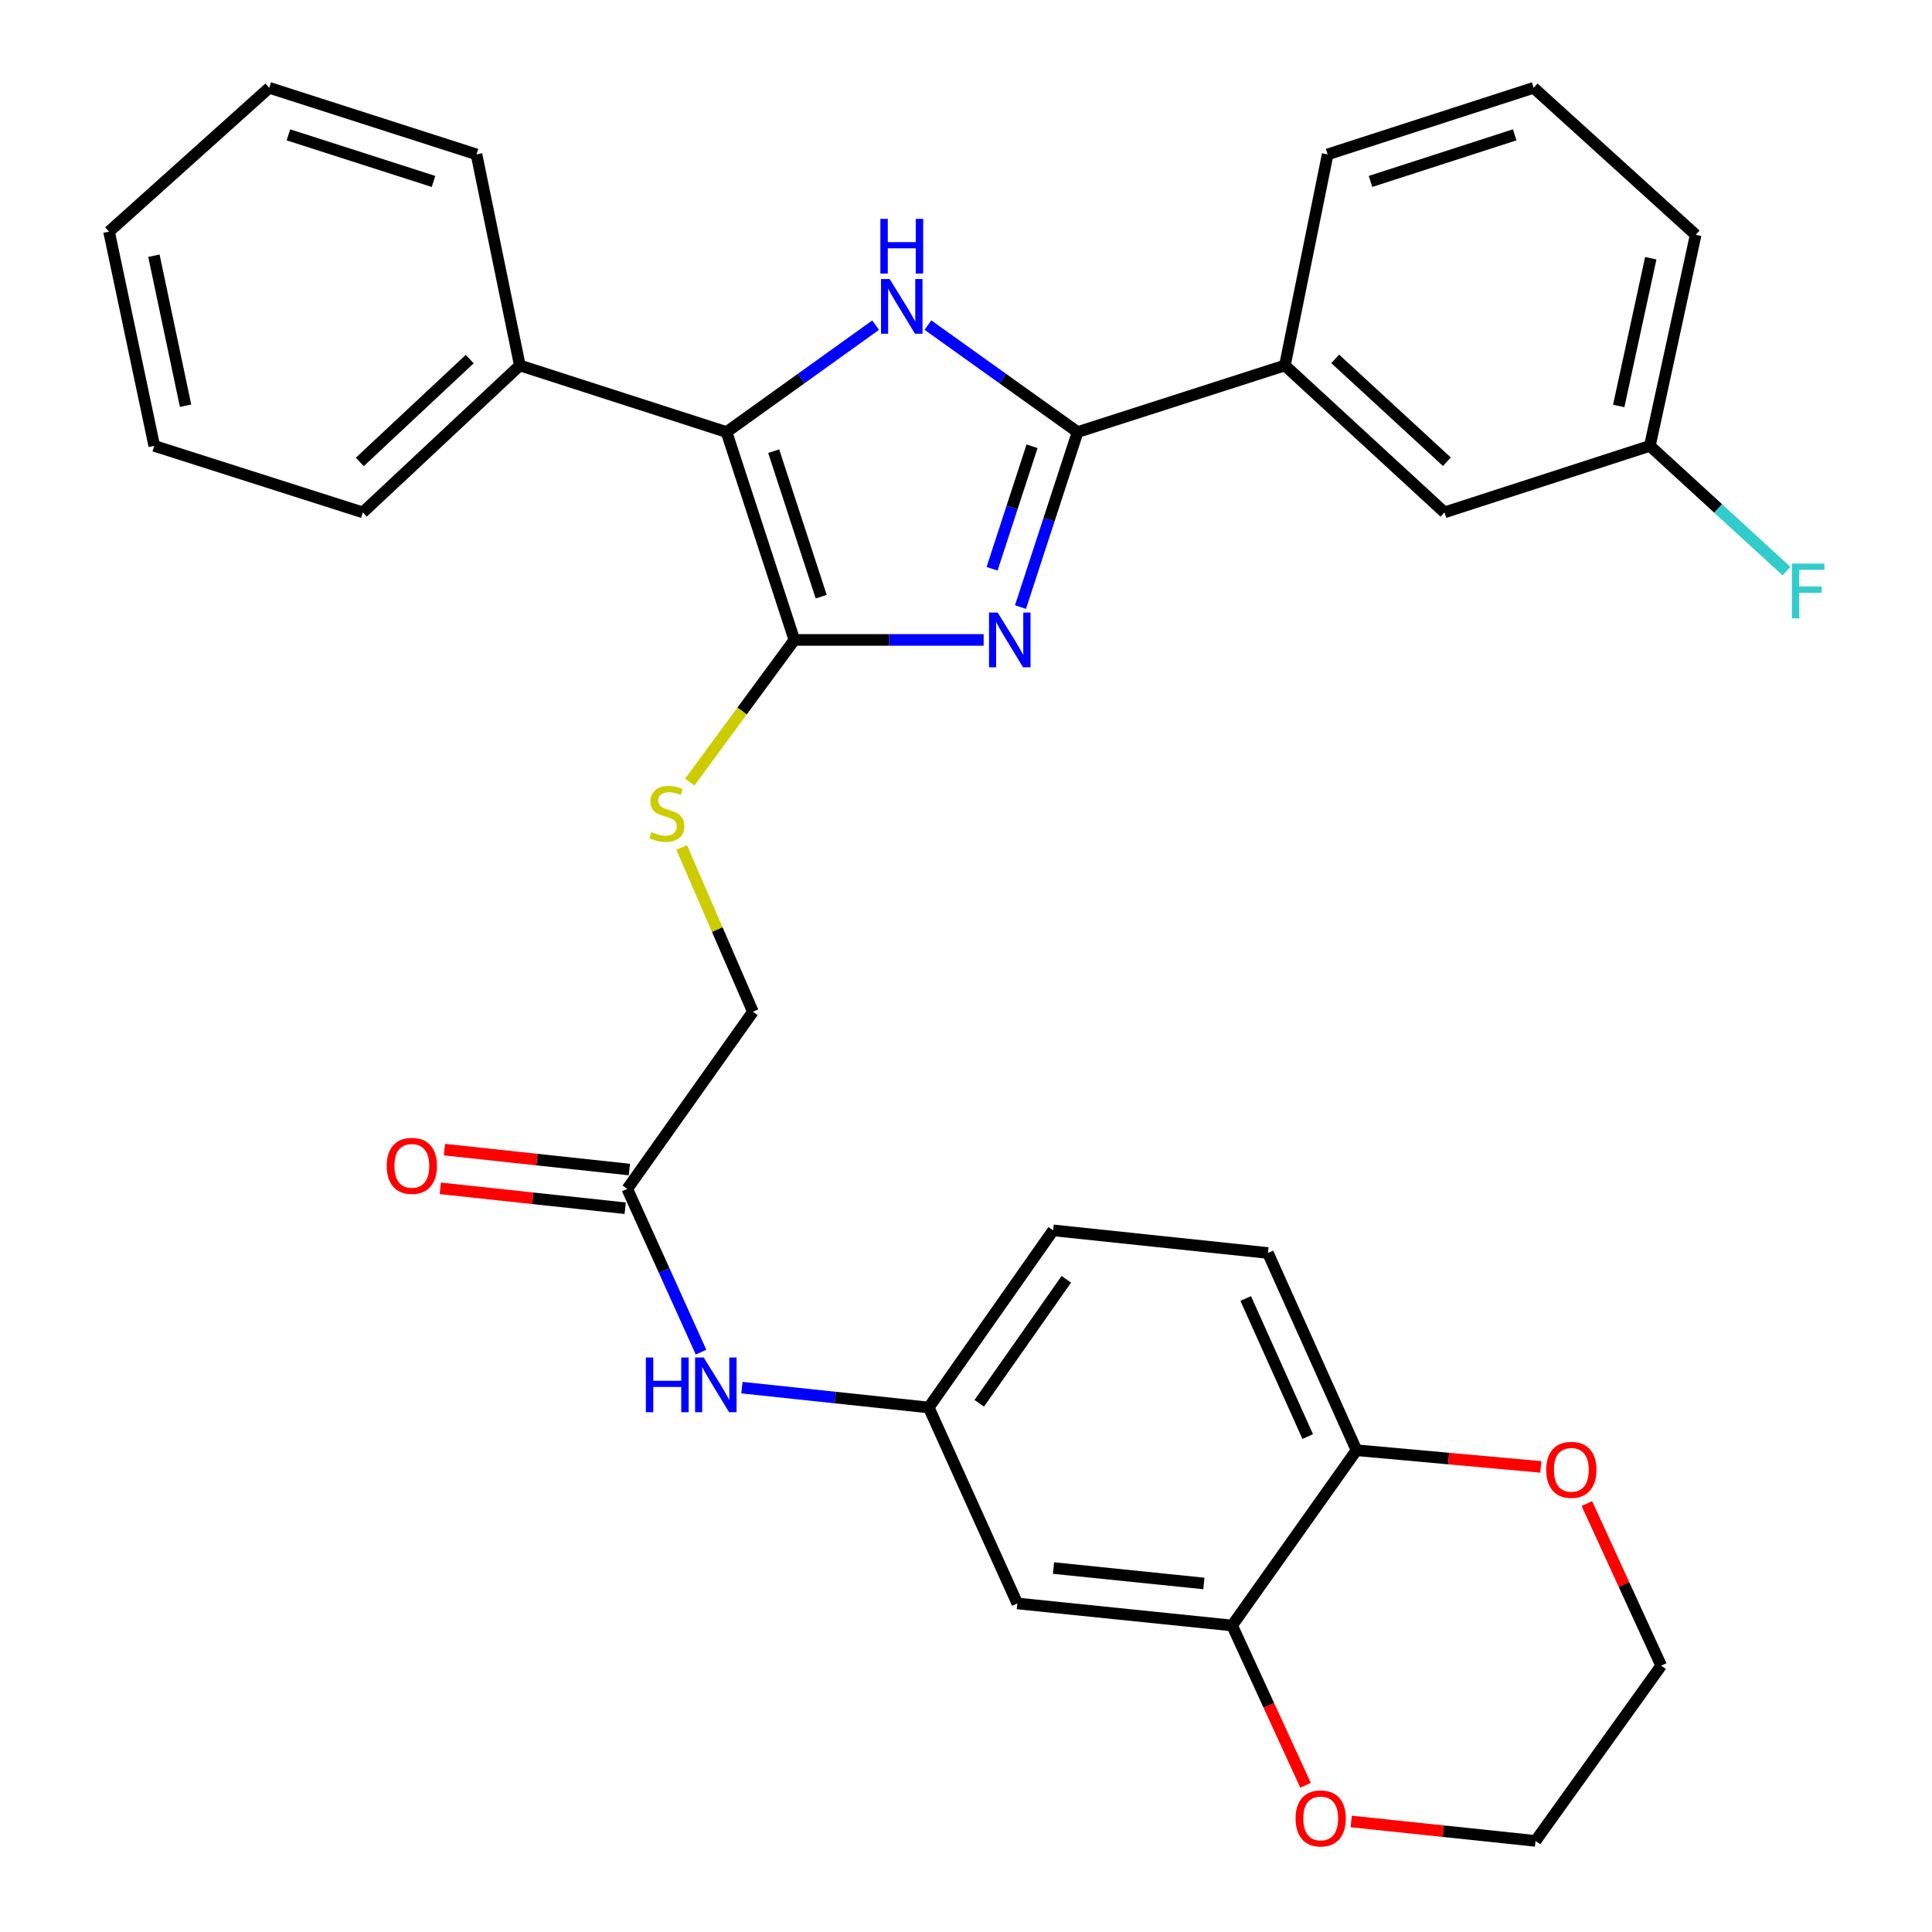 <?xml version='1.0' encoding='iso-8859-1'?>
<svg version='1.1' baseProfile='full'
              xmlns='http://www.w3.org/2000/svg'
                      xmlns:rdkit='http://www.rdkit.org/xml'
                      xmlns:xlink='http://www.w3.org/1999/xlink'
                  xml:space='preserve'
width='1000px' height='1000px' viewBox='0 0 1000 1000'>
<!-- END OF HEADER -->
<rect style='opacity:1.0;fill:#FFFFFF;stroke:none' width='1000' height='1000' x='0' y='0'> </rect>
<path class='bond-0' d='M 509.132,331.222 L 460.148,331.222' style='fill:none;fill-rule:evenodd;stroke:#0000FF;stroke-width:6px;stroke-linecap:butt;stroke-linejoin:miter;stroke-opacity:1' />
<path class='bond-0' d='M 460.148,331.222 L 411.163,331.222' style='fill:none;fill-rule:evenodd;stroke:#000000;stroke-width:6px;stroke-linecap:butt;stroke-linejoin:miter;stroke-opacity:1' />
<path class='bond-1' d='M 528.204,314.233 L 542.989,268.932' style='fill:none;fill-rule:evenodd;stroke:#0000FF;stroke-width:6px;stroke-linecap:butt;stroke-linejoin:miter;stroke-opacity:1' />
<path class='bond-1' d='M 542.989,268.932 L 557.773,223.631' style='fill:none;fill-rule:evenodd;stroke:#000000;stroke-width:6px;stroke-linecap:butt;stroke-linejoin:miter;stroke-opacity:1' />
<path class='bond-1' d='M 513.492,294.393 L 523.841,262.683' style='fill:none;fill-rule:evenodd;stroke:#0000FF;stroke-width:6px;stroke-linecap:butt;stroke-linejoin:miter;stroke-opacity:1' />
<path class='bond-1' d='M 523.841,262.683 L 534.19,230.972' style='fill:none;fill-rule:evenodd;stroke:#000000;stroke-width:6px;stroke-linecap:butt;stroke-linejoin:miter;stroke-opacity:1' />
<path class='bond-3' d='M 411.163,331.222 L 376.049,223.631' style='fill:none;fill-rule:evenodd;stroke:#000000;stroke-width:6px;stroke-linecap:butt;stroke-linejoin:miter;stroke-opacity:1' />
<path class='bond-3' d='M 425.044,308.834 L 400.464,233.521' style='fill:none;fill-rule:evenodd;stroke:#000000;stroke-width:6px;stroke-linecap:butt;stroke-linejoin:miter;stroke-opacity:1' />
<path class='bond-4' d='M 411.163,331.222 L 384.091,368.024' style='fill:none;fill-rule:evenodd;stroke:#000000;stroke-width:6px;stroke-linecap:butt;stroke-linejoin:miter;stroke-opacity:1' />
<path class='bond-4' d='M 384.091,368.024 L 357.019,404.825' style='fill:none;fill-rule:evenodd;stroke:#CCCC00;stroke-width:6px;stroke-linecap:butt;stroke-linejoin:miter;stroke-opacity:1' />
<path class='bond-2' d='M 557.773,223.631 L 519.032,195.95' style='fill:none;fill-rule:evenodd;stroke:#000000;stroke-width:6px;stroke-linecap:butt;stroke-linejoin:miter;stroke-opacity:1' />
<path class='bond-2' d='M 519.032,195.95 L 480.291,168.268' style='fill:none;fill-rule:evenodd;stroke:#0000FF;stroke-width:6px;stroke-linecap:butt;stroke-linejoin:miter;stroke-opacity:1' />
<path class='bond-5' d='M 557.773,223.631 L 665.062,189.155' style='fill:none;fill-rule:evenodd;stroke:#000000;stroke-width:6px;stroke-linecap:butt;stroke-linejoin:miter;stroke-opacity:1' />
<path class='bond-32' d='M 453.224,168.297 L 414.637,195.964' style='fill:none;fill-rule:evenodd;stroke:#0000FF;stroke-width:6px;stroke-linecap:butt;stroke-linejoin:miter;stroke-opacity:1' />
<path class='bond-32' d='M 414.637,195.964 L 376.049,223.631' style='fill:none;fill-rule:evenodd;stroke:#000000;stroke-width:6px;stroke-linecap:butt;stroke-linejoin:miter;stroke-opacity:1' />
<path class='bond-12' d='M 376.049,223.631 L 269.074,189.155' style='fill:none;fill-rule:evenodd;stroke:#000000;stroke-width:6px;stroke-linecap:butt;stroke-linejoin:miter;stroke-opacity:1' />
<path class='bond-17' d='M 352.82,438.633 L 371.26,481.161' style='fill:none;fill-rule:evenodd;stroke:#CCCC00;stroke-width:6px;stroke-linecap:butt;stroke-linejoin:miter;stroke-opacity:1' />
<path class='bond-17' d='M 371.26,481.161 L 389.701,523.688' style='fill:none;fill-rule:evenodd;stroke:#000000;stroke-width:6px;stroke-linecap:butt;stroke-linejoin:miter;stroke-opacity:1' />
<path class='bond-14' d='M 665.062,189.155 L 747.655,265.213' style='fill:none;fill-rule:evenodd;stroke:#000000;stroke-width:6px;stroke-linecap:butt;stroke-linejoin:miter;stroke-opacity:1' />
<path class='bond-14' d='M 691.095,185.747 L 748.91,238.988' style='fill:none;fill-rule:evenodd;stroke:#000000;stroke-width:6px;stroke-linecap:butt;stroke-linejoin:miter;stroke-opacity:1' />
<path class='bond-22' d='M 665.062,189.155 L 687.196,79.908' style='fill:none;fill-rule:evenodd;stroke:#000000;stroke-width:6px;stroke-linecap:butt;stroke-linejoin:miter;stroke-opacity:1' />
<path class='bond-6' d='M 637.747,841.347 L 526.565,829.945' style='fill:none;fill-rule:evenodd;stroke:#000000;stroke-width:6px;stroke-linecap:butt;stroke-linejoin:miter;stroke-opacity:1' />
<path class='bond-6' d='M 623.125,819.6 L 545.297,811.618' style='fill:none;fill-rule:evenodd;stroke:#000000;stroke-width:6px;stroke-linecap:butt;stroke-linejoin:miter;stroke-opacity:1' />
<path class='bond-13' d='M 637.747,841.347 L 656.75,882.705' style='fill:none;fill-rule:evenodd;stroke:#000000;stroke-width:6px;stroke-linecap:butt;stroke-linejoin:miter;stroke-opacity:1' />
<path class='bond-13' d='M 656.75,882.705 L 675.752,924.062' style='fill:none;fill-rule:evenodd;stroke:#FF0000;stroke-width:6px;stroke-linecap:butt;stroke-linejoin:miter;stroke-opacity:1' />
<path class='bond-35' d='M 637.747,841.347 L 702.123,750.631' style='fill:none;fill-rule:evenodd;stroke:#000000;stroke-width:6px;stroke-linecap:butt;stroke-linejoin:miter;stroke-opacity:1' />
<path class='bond-7' d='M 526.565,829.945 L 480.72,728.52' style='fill:none;fill-rule:evenodd;stroke:#000000;stroke-width:6px;stroke-linecap:butt;stroke-linejoin:miter;stroke-opacity:1' />
<path class='bond-8' d='M 324.676,615.367 L 389.701,523.688' style='fill:none;fill-rule:evenodd;stroke:#000000;stroke-width:6px;stroke-linecap:butt;stroke-linejoin:miter;stroke-opacity:1' />
<path class='bond-10' d='M 324.676,615.367 L 343.766,657.614' style='fill:none;fill-rule:evenodd;stroke:#000000;stroke-width:6px;stroke-linecap:butt;stroke-linejoin:miter;stroke-opacity:1' />
<path class='bond-10' d='M 343.766,657.614 L 362.855,699.861' style='fill:none;fill-rule:evenodd;stroke:#0000FF;stroke-width:6px;stroke-linecap:butt;stroke-linejoin:miter;stroke-opacity:1' />
<path class='bond-16' d='M 325.755,605.354 L 277.903,600.202' style='fill:none;fill-rule:evenodd;stroke:#000000;stroke-width:6px;stroke-linecap:butt;stroke-linejoin:miter;stroke-opacity:1' />
<path class='bond-16' d='M 277.903,600.202 L 230.051,595.049' style='fill:none;fill-rule:evenodd;stroke:#FF0000;stroke-width:6px;stroke-linecap:butt;stroke-linejoin:miter;stroke-opacity:1' />
<path class='bond-16' d='M 323.598,625.38 L 275.746,620.228' style='fill:none;fill-rule:evenodd;stroke:#000000;stroke-width:6px;stroke-linecap:butt;stroke-linejoin:miter;stroke-opacity:1' />
<path class='bond-16' d='M 275.746,620.228 L 227.895,615.075' style='fill:none;fill-rule:evenodd;stroke:#FF0000;stroke-width:6px;stroke-linecap:butt;stroke-linejoin:miter;stroke-opacity:1' />
<path class='bond-9' d='M 702.123,750.631 L 656.278,648.545' style='fill:none;fill-rule:evenodd;stroke:#000000;stroke-width:6px;stroke-linecap:butt;stroke-linejoin:miter;stroke-opacity:1' />
<path class='bond-9' d='M 676.872,743.569 L 644.781,672.11' style='fill:none;fill-rule:evenodd;stroke:#000000;stroke-width:6px;stroke-linecap:butt;stroke-linejoin:miter;stroke-opacity:1' />
<path class='bond-15' d='M 702.123,750.631 L 749.824,754.951' style='fill:none;fill-rule:evenodd;stroke:#000000;stroke-width:6px;stroke-linecap:butt;stroke-linejoin:miter;stroke-opacity:1' />
<path class='bond-15' d='M 749.824,754.951 L 797.526,759.271' style='fill:none;fill-rule:evenodd;stroke:#FF0000;stroke-width:6px;stroke-linecap:butt;stroke-linejoin:miter;stroke-opacity:1' />
<path class='bond-11' d='M 384.021,718.24 L 432.37,723.38' style='fill:none;fill-rule:evenodd;stroke:#0000FF;stroke-width:6px;stroke-linecap:butt;stroke-linejoin:miter;stroke-opacity:1' />
<path class='bond-11' d='M 432.37,723.38 L 480.72,728.52' style='fill:none;fill-rule:evenodd;stroke:#000000;stroke-width:6px;stroke-linecap:butt;stroke-linejoin:miter;stroke-opacity:1' />
<path class='bond-20' d='M 480.72,728.52 L 545.095,636.83' style='fill:none;fill-rule:evenodd;stroke:#000000;stroke-width:6px;stroke-linecap:butt;stroke-linejoin:miter;stroke-opacity:1' />
<path class='bond-20' d='M 506.86,726.34 L 551.923,662.157' style='fill:none;fill-rule:evenodd;stroke:#000000;stroke-width:6px;stroke-linecap:butt;stroke-linejoin:miter;stroke-opacity:1' />
<path class='bond-26' d='M 269.074,189.155 L 187.802,265.213' style='fill:none;fill-rule:evenodd;stroke:#000000;stroke-width:6px;stroke-linecap:butt;stroke-linejoin:miter;stroke-opacity:1' />
<path class='bond-26' d='M 243.12,185.858 L 186.23,239.098' style='fill:none;fill-rule:evenodd;stroke:#000000;stroke-width:6px;stroke-linecap:butt;stroke-linejoin:miter;stroke-opacity:1' />
<path class='bond-27' d='M 269.074,189.155 L 246.638,79.908' style='fill:none;fill-rule:evenodd;stroke:#000000;stroke-width:6px;stroke-linecap:butt;stroke-linejoin:miter;stroke-opacity:1' />
<path class='bond-24' d='M 699.388,942.792 L 747.087,947.818' style='fill:none;fill-rule:evenodd;stroke:#FF0000;stroke-width:6px;stroke-linecap:butt;stroke-linejoin:miter;stroke-opacity:1' />
<path class='bond-24' d='M 747.087,947.818 L 794.786,952.843' style='fill:none;fill-rule:evenodd;stroke:#000000;stroke-width:6px;stroke-linecap:butt;stroke-linejoin:miter;stroke-opacity:1' />
<path class='bond-19' d='M 747.655,265.213 L 853.97,230.782' style='fill:none;fill-rule:evenodd;stroke:#000000;stroke-width:6px;stroke-linecap:butt;stroke-linejoin:miter;stroke-opacity:1' />
<path class='bond-25' d='M 821.364,778.251 L 840.593,820.189' style='fill:none;fill-rule:evenodd;stroke:#FF0000;stroke-width:6px;stroke-linecap:butt;stroke-linejoin:miter;stroke-opacity:1' />
<path class='bond-25' d='M 840.593,820.189 L 859.822,862.127' style='fill:none;fill-rule:evenodd;stroke:#000000;stroke-width:6px;stroke-linecap:butt;stroke-linejoin:miter;stroke-opacity:1' />
<path class='bond-18' d='M 656.278,648.545 L 545.095,636.83' style='fill:none;fill-rule:evenodd;stroke:#000000;stroke-width:6px;stroke-linecap:butt;stroke-linejoin:miter;stroke-opacity:1' />
<path class='bond-21' d='M 853.97,230.782 L 889.337,263.197' style='fill:none;fill-rule:evenodd;stroke:#000000;stroke-width:6px;stroke-linecap:butt;stroke-linejoin:miter;stroke-opacity:1' />
<path class='bond-21' d='M 889.337,263.197 L 924.704,295.613' style='fill:none;fill-rule:evenodd;stroke:#33CCCC;stroke-width:6px;stroke-linecap:butt;stroke-linejoin:miter;stroke-opacity:1' />
<path class='bond-33' d='M 853.97,230.782 L 877.681,121.535' style='fill:none;fill-rule:evenodd;stroke:#000000;stroke-width:6px;stroke-linecap:butt;stroke-linejoin:miter;stroke-opacity:1' />
<path class='bond-33' d='M 837.843,210.122 L 854.441,133.65' style='fill:none;fill-rule:evenodd;stroke:#000000;stroke-width:6px;stroke-linecap:butt;stroke-linejoin:miter;stroke-opacity:1' />
<path class='bond-23' d='M 687.196,79.908 L 793.813,45.455' style='fill:none;fill-rule:evenodd;stroke:#000000;stroke-width:6px;stroke-linecap:butt;stroke-linejoin:miter;stroke-opacity:1' />
<path class='bond-23' d='M 709.382,93.906 L 784.014,69.788' style='fill:none;fill-rule:evenodd;stroke:#000000;stroke-width:6px;stroke-linecap:butt;stroke-linejoin:miter;stroke-opacity:1' />
<path class='bond-28' d='M 793.813,45.455 L 877.681,121.535' style='fill:none;fill-rule:evenodd;stroke:#000000;stroke-width:6px;stroke-linecap:butt;stroke-linejoin:miter;stroke-opacity:1' />
<path class='bond-36' d='M 794.786,952.843 L 859.822,862.127' style='fill:none;fill-rule:evenodd;stroke:#000000;stroke-width:6px;stroke-linecap:butt;stroke-linejoin:miter;stroke-opacity:1' />
<path class='bond-30' d='M 187.802,265.213 L 79.853,230.782' style='fill:none;fill-rule:evenodd;stroke:#000000;stroke-width:6px;stroke-linecap:butt;stroke-linejoin:miter;stroke-opacity:1' />
<path class='bond-29' d='M 246.638,79.908 L 139.361,45.455' style='fill:none;fill-rule:evenodd;stroke:#000000;stroke-width:6px;stroke-linecap:butt;stroke-linejoin:miter;stroke-opacity:1' />
<path class='bond-29' d='M 224.387,93.917 L 149.293,69.8' style='fill:none;fill-rule:evenodd;stroke:#000000;stroke-width:6px;stroke-linecap:butt;stroke-linejoin:miter;stroke-opacity:1' />
<path class='bond-31' d='M 139.361,45.455 L 56.443,119.89' style='fill:none;fill-rule:evenodd;stroke:#000000;stroke-width:6px;stroke-linecap:butt;stroke-linejoin:miter;stroke-opacity:1' />
<path class='bond-34' d='M 79.853,230.782 L 56.443,119.89' style='fill:none;fill-rule:evenodd;stroke:#000000;stroke-width:6px;stroke-linecap:butt;stroke-linejoin:miter;stroke-opacity:1' />
<path class='bond-34' d='M 96.049,209.988 L 79.662,132.363' style='fill:none;fill-rule:evenodd;stroke:#000000;stroke-width:6px;stroke-linecap:butt;stroke-linejoin:miter;stroke-opacity:1' />
<path  class='atom-0' d='M 516.399 317.062
L 525.679 332.062
Q 526.599 333.542, 528.079 336.222
Q 529.559 338.902, 529.639 339.062
L 529.639 317.062
L 533.399 317.062
L 533.399 345.382
L 529.519 345.382
L 519.559 328.982
Q 518.399 327.062, 517.159 324.862
Q 515.959 322.662, 515.599 321.982
L 515.599 345.382
L 511.919 345.382
L 511.919 317.062
L 516.399 317.062
' fill='#0000FF'/>
<path  class='atom-3' d='M 460.495 144.436
L 469.775 159.436
Q 470.695 160.916, 472.175 163.596
Q 473.655 166.276, 473.735 166.436
L 473.735 144.436
L 477.495 144.436
L 477.495 172.756
L 473.615 172.756
L 463.655 156.356
Q 462.495 154.436, 461.255 152.236
Q 460.055 150.036, 459.695 149.356
L 459.695 172.756
L 456.015 172.756
L 456.015 144.436
L 460.495 144.436
' fill='#0000FF'/>
<path  class='atom-3' d='M 455.675 113.284
L 459.515 113.284
L 459.515 125.324
L 473.995 125.324
L 473.995 113.284
L 477.835 113.284
L 477.835 141.604
L 473.995 141.604
L 473.995 128.524
L 459.515 128.524
L 459.515 141.604
L 455.675 141.604
L 455.675 113.284
' fill='#0000FF'/>
<path  class='atom-5' d='M 337.154 430.674
Q 337.474 430.794, 338.794 431.354
Q 340.114 431.914, 341.554 432.274
Q 343.034 432.594, 344.474 432.594
Q 347.154 432.594, 348.714 431.314
Q 350.274 429.994, 350.274 427.714
Q 350.274 426.154, 349.474 425.194
Q 348.714 424.234, 347.514 423.714
Q 346.314 423.194, 344.314 422.594
Q 341.794 421.834, 340.274 421.114
Q 338.794 420.394, 337.714 418.874
Q 336.674 417.354, 336.674 414.794
Q 336.674 411.234, 339.074 409.034
Q 341.514 406.834, 346.314 406.834
Q 349.594 406.834, 353.314 408.394
L 352.394 411.474
Q 348.994 410.074, 346.434 410.074
Q 343.674 410.074, 342.154 411.234
Q 340.634 412.354, 340.674 414.314
Q 340.674 415.834, 341.434 416.754
Q 342.234 417.674, 343.354 418.194
Q 344.514 418.714, 346.434 419.314
Q 348.994 420.114, 350.514 420.914
Q 352.034 421.714, 353.114 423.354
Q 354.234 424.954, 354.234 427.714
Q 354.234 431.634, 351.594 433.754
Q 348.994 435.834, 344.634 435.834
Q 342.114 435.834, 340.194 435.274
Q 338.314 434.754, 336.074 433.834
L 337.154 430.674
' fill='#CCCC00'/>
<path  class='atom-11' d='M 334.29 702.644
L 338.13 702.644
L 338.13 714.684
L 352.61 714.684
L 352.61 702.644
L 356.45 702.644
L 356.45 730.964
L 352.61 730.964
L 352.61 717.884
L 338.13 717.884
L 338.13 730.964
L 334.29 730.964
L 334.29 702.644
' fill='#0000FF'/>
<path  class='atom-11' d='M 364.25 702.644
L 373.53 717.644
Q 374.45 719.124, 375.93 721.804
Q 377.41 724.484, 377.49 724.644
L 377.49 702.644
L 381.25 702.644
L 381.25 730.964
L 377.37 730.964
L 367.41 714.564
Q 366.25 712.644, 365.01 710.444
Q 363.81 708.244, 363.45 707.564
L 363.45 730.964
L 359.77 730.964
L 359.77 702.644
L 364.25 702.644
' fill='#0000FF'/>
<path  class='atom-14' d='M 670.592 941.208
Q 670.592 934.408, 673.952 930.608
Q 677.312 926.808, 683.592 926.808
Q 689.872 926.808, 693.232 930.608
Q 696.592 934.408, 696.592 941.208
Q 696.592 948.088, 693.192 952.008
Q 689.792 955.888, 683.592 955.888
Q 677.352 955.888, 673.952 952.008
Q 670.592 948.128, 670.592 941.208
M 683.592 952.688
Q 687.912 952.688, 690.232 949.808
Q 692.592 946.888, 692.592 941.208
Q 692.592 935.648, 690.232 932.848
Q 687.912 930.008, 683.592 930.008
Q 679.272 930.008, 676.912 932.808
Q 674.592 935.608, 674.592 941.208
Q 674.592 946.928, 676.912 949.808
Q 679.272 952.688, 683.592 952.688
' fill='#FF0000'/>
<path  class='atom-16' d='M 800.317 760.782
Q 800.317 753.982, 803.677 750.182
Q 807.037 746.382, 813.317 746.382
Q 819.597 746.382, 822.957 750.182
Q 826.317 753.982, 826.317 760.782
Q 826.317 767.662, 822.917 771.582
Q 819.517 775.462, 813.317 775.462
Q 807.077 775.462, 803.677 771.582
Q 800.317 767.702, 800.317 760.782
M 813.317 772.262
Q 817.637 772.262, 819.957 769.382
Q 822.317 766.462, 822.317 760.782
Q 822.317 755.222, 819.957 752.422
Q 817.637 749.582, 813.317 749.582
Q 808.997 749.582, 806.637 752.382
Q 804.317 755.182, 804.317 760.782
Q 804.317 766.502, 806.637 769.382
Q 808.997 772.262, 813.317 772.262
' fill='#FF0000'/>
<path  class='atom-17' d='M 200.169 603.441
Q 200.169 596.641, 203.529 592.841
Q 206.889 589.041, 213.169 589.041
Q 219.449 589.041, 222.809 592.841
Q 226.169 596.641, 226.169 603.441
Q 226.169 610.321, 222.769 614.241
Q 219.369 618.121, 213.169 618.121
Q 206.929 618.121, 203.529 614.241
Q 200.169 610.361, 200.169 603.441
M 213.169 614.921
Q 217.489 614.921, 219.809 612.041
Q 222.169 609.121, 222.169 603.441
Q 222.169 597.881, 219.809 595.081
Q 217.489 592.241, 213.169 592.241
Q 208.849 592.241, 206.489 595.041
Q 204.169 597.841, 204.169 603.441
Q 204.169 609.161, 206.489 612.041
Q 208.849 614.921, 213.169 614.921
' fill='#FF0000'/>
<path  class='atom-22' d='M 927.482 291.717
L 944.322 291.717
L 944.322 294.957
L 931.282 294.957
L 931.282 303.557
L 942.882 303.557
L 942.882 306.837
L 931.282 306.837
L 931.282 320.037
L 927.482 320.037
L 927.482 291.717
' fill='#33CCCC'/>
</svg>
